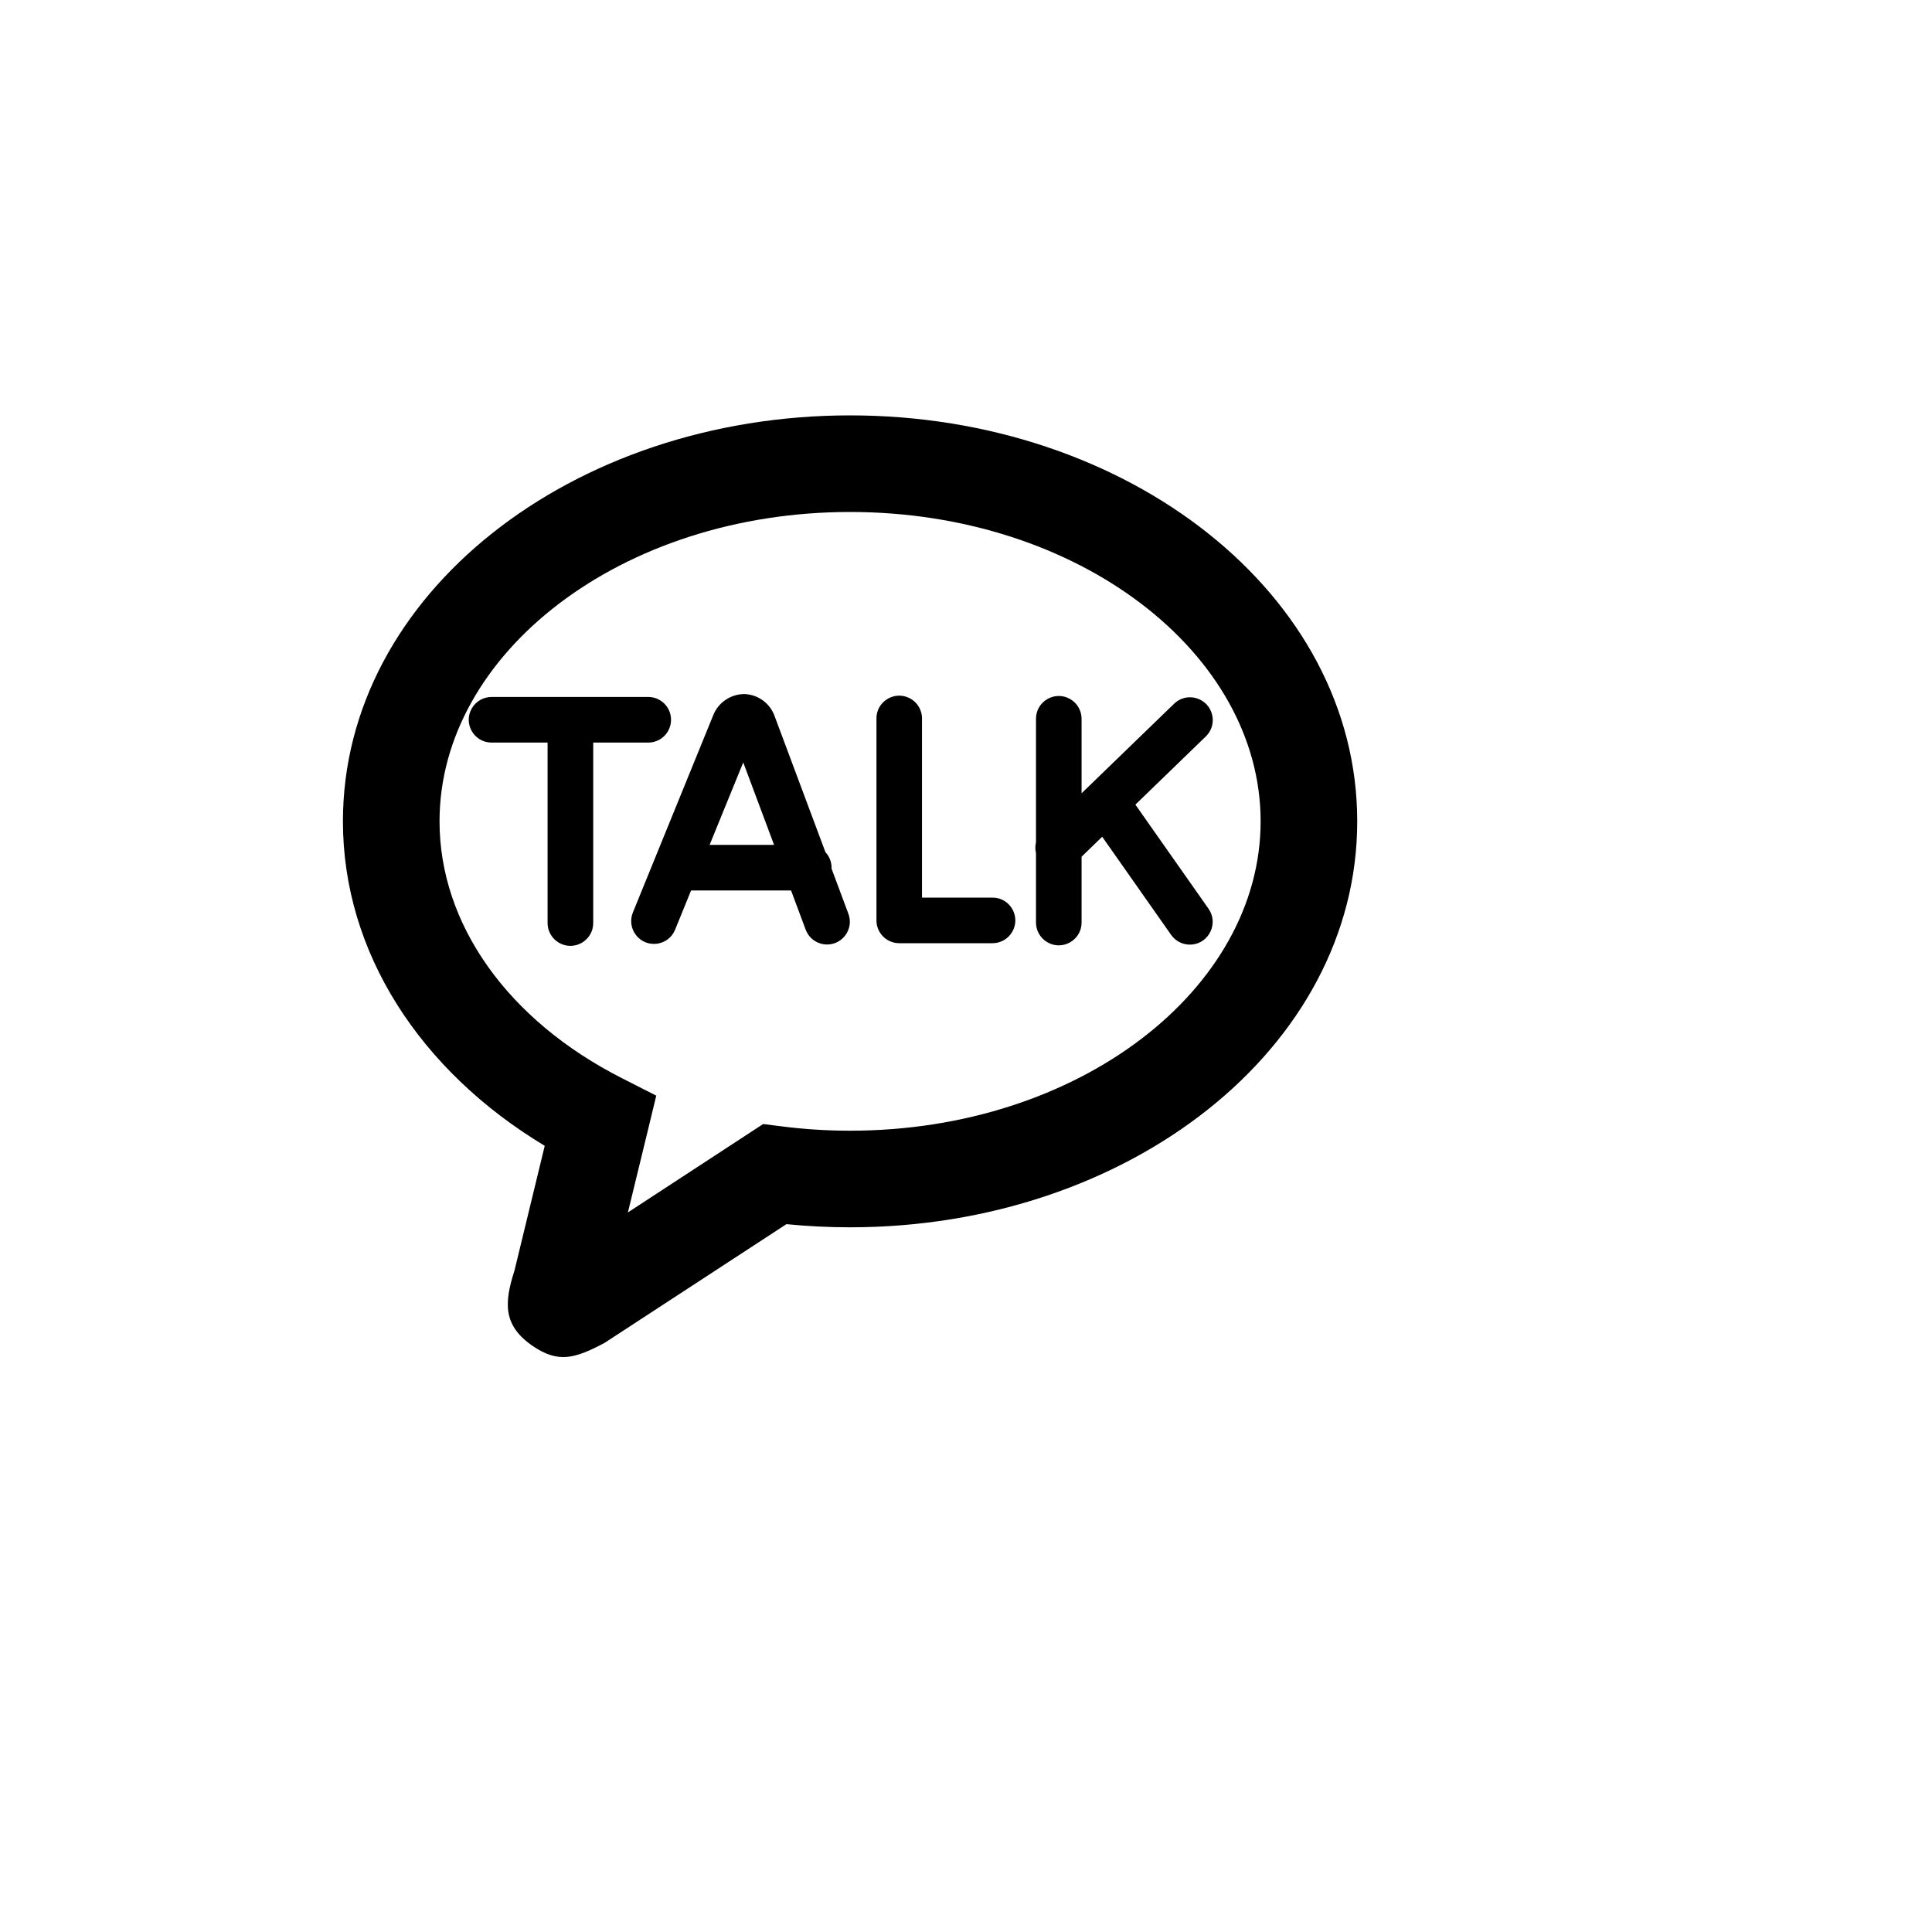 <svg xmlns="http://www.w3.org/2000/svg" version="1.1" xmlns:xlink="http://www.w3.org/1999/xlink" width="100%" height="100%" id="svgWorkerArea" viewBox="-25 -25 625 625" xmlns:idraw="https://idraw.muisca.co" style="background: white;"><defs id="defsdoc"><pattern id="patternBool" x="0" y="0" width="10" height="10" patternUnits="userSpaceOnUse" patternTransform="rotate(35)"><circle cx="5" cy="5" r="4" style="stroke: none;fill: #ff000070;"></circle></pattern></defs><g id="fileImp-539806967" class="cosito"><path id="pathImp-591216217" fill="none" class="grouped" d="M62.5 62.5C62.5 62.5 437.5 62.5 437.5 62.5 437.5 62.5 437.5 437.5 437.5 437.5 437.5 437.5 62.5 437.5 62.5 437.5 62.5 437.5 62.5 62.5 62.5 62.5"></path><path id="pathImp-92192866" fill-rule="nonzero" class="grouped" d="M151.219 345.672C110.812 321.344 85.938 283 85.938 240.703 85.938 167.203 160.125 109.375 250 109.375 339.875 109.375 414.062 167.203 414.062 240.703 414.062 314.203 339.875 372.031 250 372.031 243.094 372.031 236.219 371.688 229.406 371.016 229.406 371.016 170.578 409.422 170.578 409.422 160.969 414.516 155.625 416.062 147.375 410.453 137.688 403.828 138.062 396.516 141.422 386.078 141.422 386.078 151.219 345.672 151.219 345.672 151.219 345.672 151.219 345.672 151.219 345.672M117.188 240.703C117.188 274.016 139.344 305.125 176.266 323.828 176.266 323.828 187.297 329.438 187.297 329.438 187.297 329.438 184.391 341.469 184.391 341.469 184.391 341.469 178.125 367.219 178.125 367.219 178.125 367.219 221.875 338.625 221.875 338.625 221.875 338.625 227.594 339.344 227.594 339.344 234.984 340.297 242.469 340.781 250 340.781 324.078 340.781 382.812 295 382.812 240.703 382.812 186.406 324.078 140.625 250 140.625 175.922 140.625 117.188 186.406 117.188 240.703 117.188 240.703 117.188 240.703 117.188 240.703M342.297 235.297C342.297 235.297 365.953 268.969 365.953 268.969 369.219 273.617 366.227 280.058 360.569 280.562 357.942 280.795 355.391 279.611 353.875 277.453 353.875 277.453 331.562 245.688 331.562 245.688 331.562 245.688 324.891 252.141 324.891 252.141 324.891 252.141 324.891 273.438 324.891 273.438 324.891 279.114 318.745 282.663 313.828 279.824 311.547 278.506 310.141 276.072 310.141 273.438 310.141 273.438 310.141 250.953 310.141 250.953 309.864 249.814 309.864 248.623 310.141 247.484 310.141 247.484 310.141 207.531 310.141 207.531 310.141 201.855 316.286 198.306 321.203 201.144 323.484 202.463 324.891 204.897 324.891 207.531 324.891 207.531 324.891 231.625 324.891 231.625 324.891 231.625 355.016 202.469 355.016 202.469 359.233 198.667 365.983 200.858 367.166 206.41 367.676 208.806 366.964 211.298 365.266 213.062 365.266 213.062 342.297 235.297 342.297 235.297 342.297 235.297 342.297 235.297 342.297 235.297M296.078 265.375C301.755 265.375 305.303 271.52 302.466 276.438 301.147 278.719 298.712 280.125 296.078 280.125 296.078 280.125 265.891 280.125 265.891 280.125 261.823 280.116 258.531 276.817 258.531 272.75 258.531 272.75 258.531 207.766 258.531 207.766 258.27 202.094 264.245 198.267 269.288 200.876 271.845 202.2 273.398 204.889 273.266 207.766 273.266 207.766 273.266 265.375 273.266 265.375 273.266 265.375 296.078 265.375 296.078 265.375 296.078 265.375 296.078 265.375 296.078 265.375M204.562 248.312C204.562 248.312 225.406 248.312 225.406 248.312 225.406 248.312 215.438 221.641 215.438 221.641 215.438 221.641 204.562 248.312 204.562 248.312 204.562 248.312 204.562 248.312 204.562 248.312M243.984 255.938C243.984 255.938 249.375 270.391 249.375 270.391 251.517 275.648 247.164 281.253 241.539 280.479 238.775 280.098 236.461 278.189 235.562 275.547 235.562 275.547 230.906 263.062 230.906 263.062 230.906 263.062 198.562 263.062 198.562 263.062 198.562 263.062 193.391 275.766 193.391 275.766 191.244 281.022 184.211 281.983 180.733 277.495 179.119 275.413 178.738 272.627 179.734 270.188 179.734 270.188 205.672 206.516 205.672 206.516 207.292 202.287 211.363 199.505 215.891 199.531 220.381 199.717 224.284 202.669 225.688 206.938 225.688 206.938 242.031 250.688 242.031 250.688 243.303 252.042 244.012 253.83 244.016 255.688 244.016 255.688 243.984 255.938 243.984 255.938 243.984 255.938 243.984 255.938 243.984 255.938M192.078 207.844C192.078 211.906 188.797 215.219 184.719 215.219 184.719 215.219 166.906 215.219 166.906 215.219 166.906 215.219 166.906 273.594 166.906 273.594 166.906 279.277 160.753 282.83 155.831 279.988 153.548 278.669 152.141 276.231 152.141 273.594 152.141 273.594 152.141 215.219 152.141 215.219 152.141 215.219 134.016 215.219 134.016 215.219 128.339 215.219 124.791 209.073 127.628 204.156 128.947 201.875 131.381 200.469 134.016 200.469 134.016 200.469 184.719 200.469 184.719 200.469 188.781 200.469 192.078 203.766 192.078 207.844 192.078 207.844 192.078 207.844 192.078 207.844"></path></g></svg>